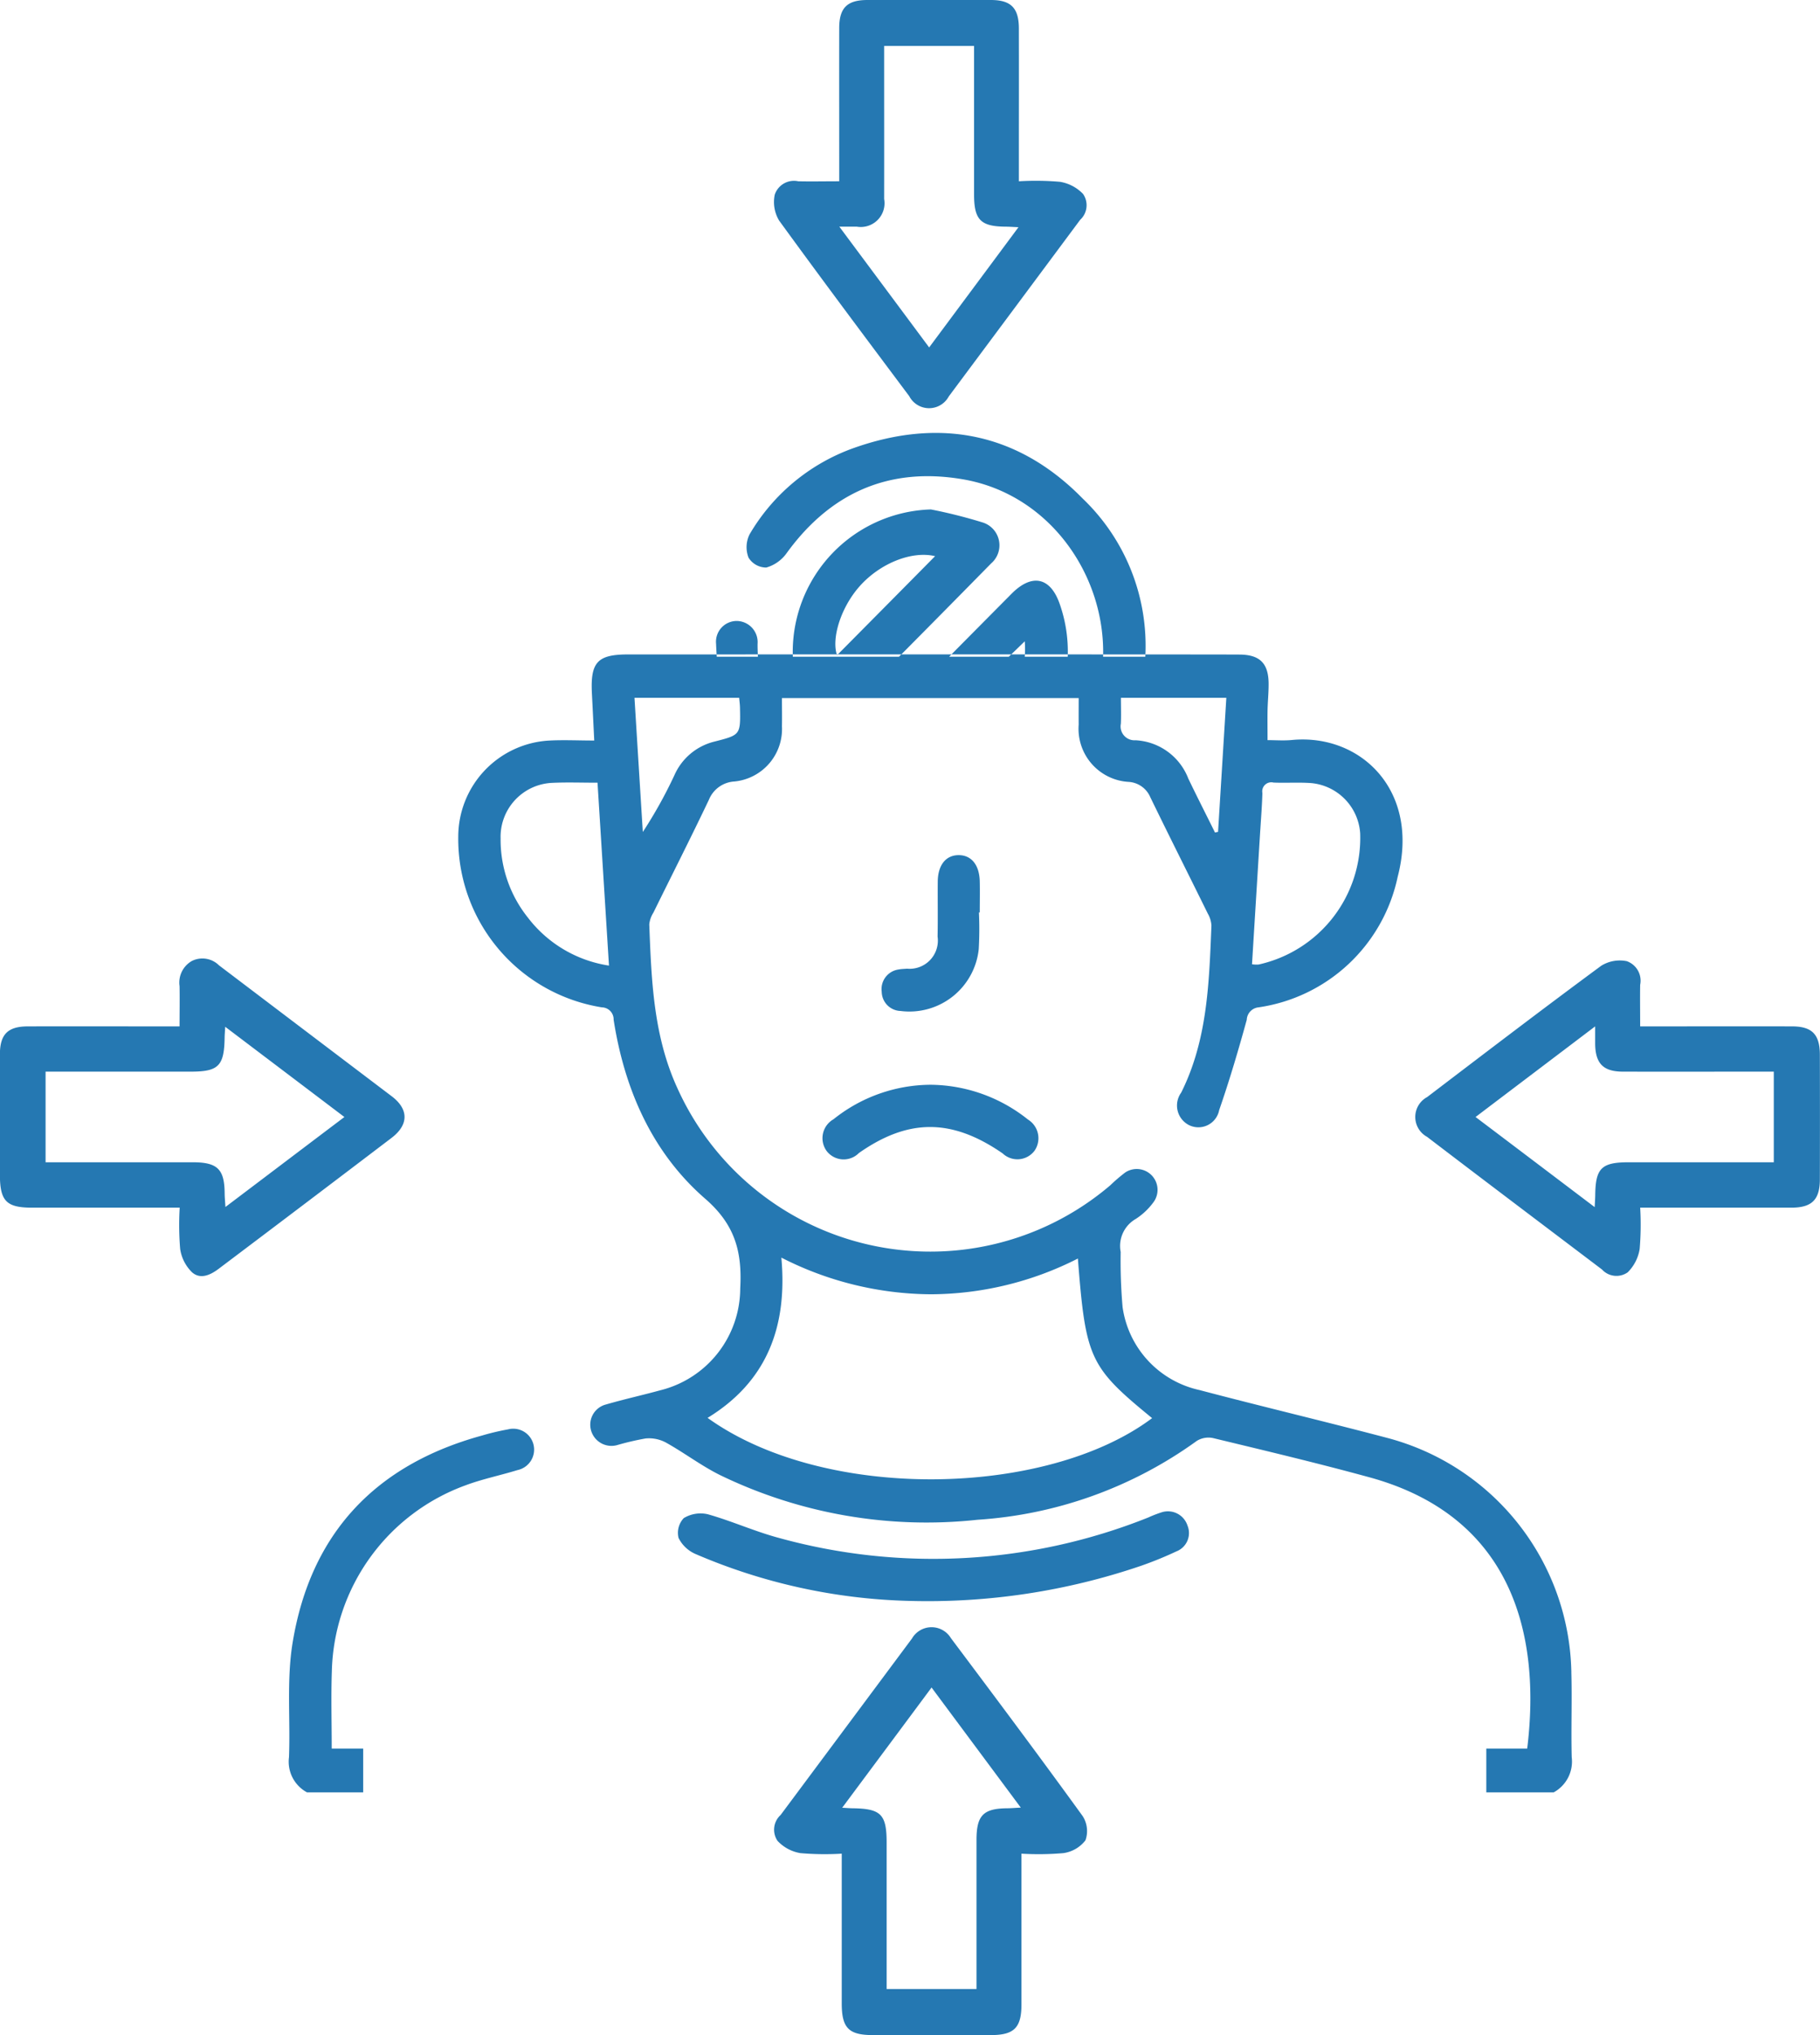 <svg xmlns="http://www.w3.org/2000/svg" width="136" height="152" viewBox="0 0 136 152"><defs><style>      .cls-1 {        fill: #2578b2;        fill-rule: evenodd;      }    </style></defs><path id="erp_icon.svg" class="cls-1" d="M844.141,1045.54a20.63,20.63,0,0,1,3.07.04,3.075,3.075,0,0,1,1.724.91,1.48,1.48,0,0,1-.22,1.93q-4.907,6.6-9.818,13.19a1.671,1.671,0,0,1-2.953-.02c-3.264-4.36-6.529-8.72-9.727-13.12a2.69,2.69,0,0,1-.324-1.93,1.515,1.515,0,0,1,1.759-1c0.974,0.02,1.948,0,3.059,0v-1.18c0-3.42-.006-6.84,0-10.26,0-1.51.592-2.1,2.107-2.1q4.614-.015,9.227,0c1.5,0,2.088.6,2.091,2.12,0.008,3.38,0,6.77,0,10.15v1.27Zm-10.073-10.11v0.75c0,3.56.007,7.12,0,10.68a1.775,1.775,0,0,1-2.041,2.07h-1.307c2.3,3.09,4.467,6,6.711,9.02,2.253-3.03,4.419-5.94,6.675-8.98-0.454-.02-0.722-0.04-0.99-0.04-1.846-.02-2.328-0.52-2.329-2.41q0-4.605,0-9.21v-1.88h-6.715Zm-52.64,86.77H770.393c-1.913,0-2.395-.49-2.4-2.45,0-3-.006-5.99,0-8.99,0-1.51.59-2.1,2.1-2.1,3.355-.01,6.711,0,10.066,0h1.259c0-1.05.017-2.03,0-3a1.858,1.858,0,0,1,.91-1.88,1.757,1.757,0,0,1,2.035.32q6.452,4.89,12.908,9.78c1.282,0.97,1.276,2.13-.013,3.11q-6.444,4.9-12.909,9.77c-0.632.48-1.383,0.82-2.007,0.26a3.061,3.061,0,0,1-.88-1.74A21.516,21.516,0,0,1,781.428,1122.2Zm3.4-13.51c-0.022.4-.04,0.6-0.043,0.8-0.031,2.12-.452,2.55-2.515,2.55H771.406v6.77h11.037c1.809,0.01,2.326.52,2.344,2.3,0,0.29.032,0.59,0.058,1.04,3.021-2.28,5.908-4.47,8.89-6.72C790.739,1113.16,787.868,1110.99,784.829,1108.69Zm105.735,13.51a21.481,21.481,0,0,1-.039,3.09,3.162,3.162,0,0,1-.893,1.74,1.46,1.46,0,0,1-1.92-.21c-4.359-3.3-8.725-6.59-13.074-9.91a1.689,1.689,0,0,1,.007-2.97c4.321-3.29,8.642-6.59,13.012-9.81a2.625,2.625,0,0,1,1.906-.34,1.546,1.546,0,0,1,1,1.77c-0.016.99,0,1.97,0,3.1h1.167c3.39,0,6.78-.01,10.17,0,1.5,0,2.087.59,2.091,2.12q0.012,4.65,0,9.3c0,1.52-.592,2.11-2.094,2.12H890.564Zm-12.3-6.77c3.009,2.27,5.9,4.46,8.9,6.73,0.02-.42.038-0.66,0.041-0.9,0.024-2.01.472-2.45,2.5-2.45h10.843v-6.77h-0.71c-3.533,0-7.065.01-10.6,0-1.437-.01-2.018-0.61-2.039-2.07,0-.37,0-0.73,0-1.31C884.152,1110.97,881.282,1113.14,878.261,1115.43Zm-33.935,55.02c0,3.86,0,7.56,0,11.26,0,1.73-.54,2.28-2.242,2.29h-8.909c-1.761-.01-2.277-0.54-2.278-2.36,0-3.35,0-6.69,0-10.04v-1.15a20.987,20.987,0,0,1-3.086-.04,3.005,3.005,0,0,1-1.715-.92,1.485,1.485,0,0,1,.234-1.93q4.907-6.585,9.816-13.18a1.69,1.69,0,0,1,2.908-.03c3.308,4.41,6.608,8.82,9.844,13.29a2.067,2.067,0,0,1,.212,1.81,2.513,2.513,0,0,1-1.659.96A21.432,21.432,0,0,1,844.326,1170.45Zm-13.393-3.43c0.395,0.02.6,0.04,0.8,0.04,2.094,0.03,2.518.46,2.519,2.55v10.95h6.715v-1.08q0-5.025,0-10.05c0-1.83.5-2.35,2.273-2.37,0.294,0,.587-0.03,1.037-0.05-2.265-3.05-4.431-5.96-6.667-8.97C835.363,1161.07,833.21,1163.96,830.933,1167.02Zm12.451-85.97c0.395-.38.787-0.76,1.188-1.15a7.238,7.238,0,0,1,0,1.15h3.212a10.676,10.676,0,0,0-.578-3.88c-0.691-2.06-2.079-2.37-3.612-.83q-2.337,2.355-4.671,4.71h4.461Zm-18.125-6.66a2.813,2.813,0,0,0,1.531-1.09c3.292-4.53,7.687-6.44,13.164-5.5,6.435,1.1,10.644,7.12,10.473,13.25h3.155a15.213,15.213,0,0,0-4.687-11.82c-4.8-4.9-10.66-6.05-17.094-3.77a14.761,14.761,0,0,0-7.791,6.45,2.16,2.16,0,0,0-.078,1.74A1.558,1.558,0,0,0,825.259,1074.39Zm60.159,82.5a18.46,18.46,0,0,0-13.785-17.5c-4.661-1.23-9.352-2.34-14.014-3.57a7.4,7.4,0,0,1-5.735-6.19,39.557,39.557,0,0,1-.143-4.12,2.326,2.326,0,0,1,1.131-2.47,5,5,0,0,0,1.3-1.22,1.556,1.556,0,0,0-2.088-2.25,12.349,12.349,0,0,0-1.12.96,20.733,20.733,0,0,1-32.359-7.28c-1.784-3.9-1.93-8.05-2.09-12.2a1.991,1.991,0,0,1,.306-0.88c1.382-2.81,2.8-5.6,4.148-8.43a2.191,2.191,0,0,1,1.9-1.37,3.938,3.938,0,0,0,3.561-4.12c0.013-.69,0-1.39,0-2.11h22.173c0,0.72-.006,1.35,0,1.98a3.974,3.974,0,0,0,3.745,4.28,1.882,1.882,0,0,1,1.605,1.14c1.414,2.91,2.872,5.8,4.3,8.7a2.021,2.021,0,0,1,.27.89c-0.175,4.26-.29,8.54-2.262,12.48a1.641,1.641,0,0,0,.619,2.44,1.583,1.583,0,0,0,2.222-1.14c0.772-2.22,1.436-4.48,2.06-6.74a0.976,0.976,0,0,1,.871-0.93,12.452,12.452,0,0,0,10.407-9.75c1.686-6.43-2.753-10.71-7.9-10.22-0.606.06-1.222,0.01-1.824,0.01,0-.85-0.011-1.51,0-2.18s0.083-1.34.08-2.01c0-1.53-.64-2.19-2.168-2.2-1.5-.02-44.712-0.01-45.691-0.01-2.3,0-2.83.58-2.708,2.93,0.058,1.11.111,2.23,0.174,3.5-1.262,0-2.379-.06-3.487.01a7.194,7.194,0,0,0-6.674,7.13,12.747,12.747,0,0,0,10.735,12.79,0.894,0.894,0,0,1,.874.92c0.812,5.21,2.877,9.92,6.828,13.36,2.267,1.96,2.781,4,2.632,6.72a7.859,7.859,0,0,1-5.973,7.6c-1.35.37-2.715,0.67-4.056,1.06a1.558,1.558,0,0,0-1.132,1.88,1.584,1.584,0,0,0,1.944,1.16,20.423,20.423,0,0,1,2.139-.5,2.675,2.675,0,0,1,1.5.29c1.373,0.76,2.641,1.73,4.043,2.43a35.354,35.354,0,0,0,19.278,3.35,31.4,31.4,0,0,0,16.375-5.89,1.658,1.658,0,0,1,1.216-.21c3.9,0.94,7.812,1.87,11.687,2.93,10.623,2.91,12.842,11.66,11.786,20.26h-3.056v3.27h5.037a2.618,2.618,0,0,0,1.345-2.63C885.392,1161.12,885.478,1159,885.418,1156.89Zm-23.242-62.92c0.056-.91.129-1.83,0.154-2.74a0.676,0.676,0,0,1,.831-0.78c0.943,0.04,1.891-.03,2.83.04a4.04,4.04,0,0,1,3.646,3.74,9.683,9.683,0,0,1-7.589,9.81,2.221,2.221,0,0,1-.493-0.02C861.764,1100.64,861.971,1097.31,862.176,1093.97Zm-10.415-9.85h7.875c-0.209,3.38-.413,6.69-0.618,10.01-0.076.02-.153,0.03-0.23,0.05-0.666-1.35-1.347-2.68-1.994-4.03a4.47,4.47,0,0,0-3.946-2.86,1.037,1.037,0,0,1-1.093-1.24C851.785,1085.43,851.761,1084.8,851.761,1084.12Zm-44.28,16.46a9.312,9.312,0,0,1-2.075-5.96,4.033,4.033,0,0,1,3.893-4.15c1.076-.05,2.155-0.01,3.349-0.01,0.287,4.58.568,9.06,0.856,13.66A9.4,9.4,0,0,1,807.481,1100.58Zm7.931-16.46h7.821c0.025,0.29.054,0.5,0.059,0.71,0.046,2.08.04,2.06-1.95,2.57a4.413,4.413,0,0,0-2.944,2.49,33.986,33.986,0,0,1-2.365,4.25C815.828,1090.83,815.622,1087.51,815.412,1084.12Zm5.462,53.78c4.4-2.69,5.984-6.77,5.511-11.97a24.84,24.84,0,0,0,11.164,2.74,24.429,24.429,0,0,0,10.994-2.67c0.582,7.48.875,8.1,5.547,11.92C846.205,1143.84,829.625,1144.19,820.874,1137.9Zm3.76-56.85c-0.018-.32-0.028-0.63-0.027-0.95a1.582,1.582,0,0,0-1.6-1.72,1.554,1.554,0,0,0-1.5,1.7c0.012,0.32.031,0.65,0.053,0.97h3.073Zm-29.5,81.55h-2.349c0-1.99-.055-3.89.01-5.79a15.177,15.177,0,0,1,9.958-13.86c1.273-.48,2.618-0.75,3.918-1.15a1.562,1.562,0,1,0-.716-3.04,18.533,18.533,0,0,0-1.937.46c-7.932,2.17-12.809,7.28-14.154,15.47-0.458,2.79-.161,5.7-0.271,8.55a2.6,2.6,0,0,0,1.344,2.63h4.2v-3.27Zm40.764-11.03a43.024,43.024,0,0,1-15.9-3.49,2.54,2.54,0,0,1-1.294-1.21,1.6,1.6,0,0,1,.386-1.48,2.408,2.408,0,0,1,1.8-.29c1.81,0.51,3.545,1.3,5.362,1.78a43.309,43.309,0,0,0,27.554-1.54,8.963,8.963,0,0,1,.977-0.38,1.536,1.536,0,0,1,1.949.98,1.467,1.467,0,0,1-.821,1.93,27.651,27.651,0,0,1-2.619,1.07A49.4,49.4,0,0,1,835.9,1151.57Zm-0.719-70.52q3.455-3.48,6.884-6.97a1.787,1.787,0,0,0-.676-3.07,37.824,37.824,0,0,0-3.827-.96,10.648,10.648,0,0,0-10.318,11h7.937Zm-2.93-5.28c1.553-1.73,3.912-2.64,5.624-2.23-2.43,2.46-4.9,4.95-7.329,7.4C830.115,1079.67,830.836,1077.35,832.253,1075.77Zm5.3,37.25a11.81,11.81,0,0,1,7.267,2.6,1.641,1.641,0,0,1,.5,2.31,1.6,1.6,0,0,1-2.392.22c-3.79-2.62-7.041-2.63-10.745-.03a1.6,1.6,0,0,1-2.408-.15,1.625,1.625,0,0,1,.507-2.37A11.694,11.694,0,0,1,837.55,1113.02Zm3.6-12.87a26.9,26.9,0,0,1-.014,2.74,5.209,5.209,0,0,1-5.838,4.62,1.455,1.455,0,0,1-1.412-1.43,1.478,1.478,0,0,1,1.269-1.67c0.2-.04.415-0.04,0.623-0.06a2.107,2.107,0,0,0,2.282-2.4c0.028-1.37,0-2.75.013-4.12,0.016-1.23.614-1.96,1.563-1.96s1.548,0.73,1.575,1.96c0.017,0.77,0,1.55,0,2.32h-0.064Z" transform="translate(-768 -1032)"></path></svg>